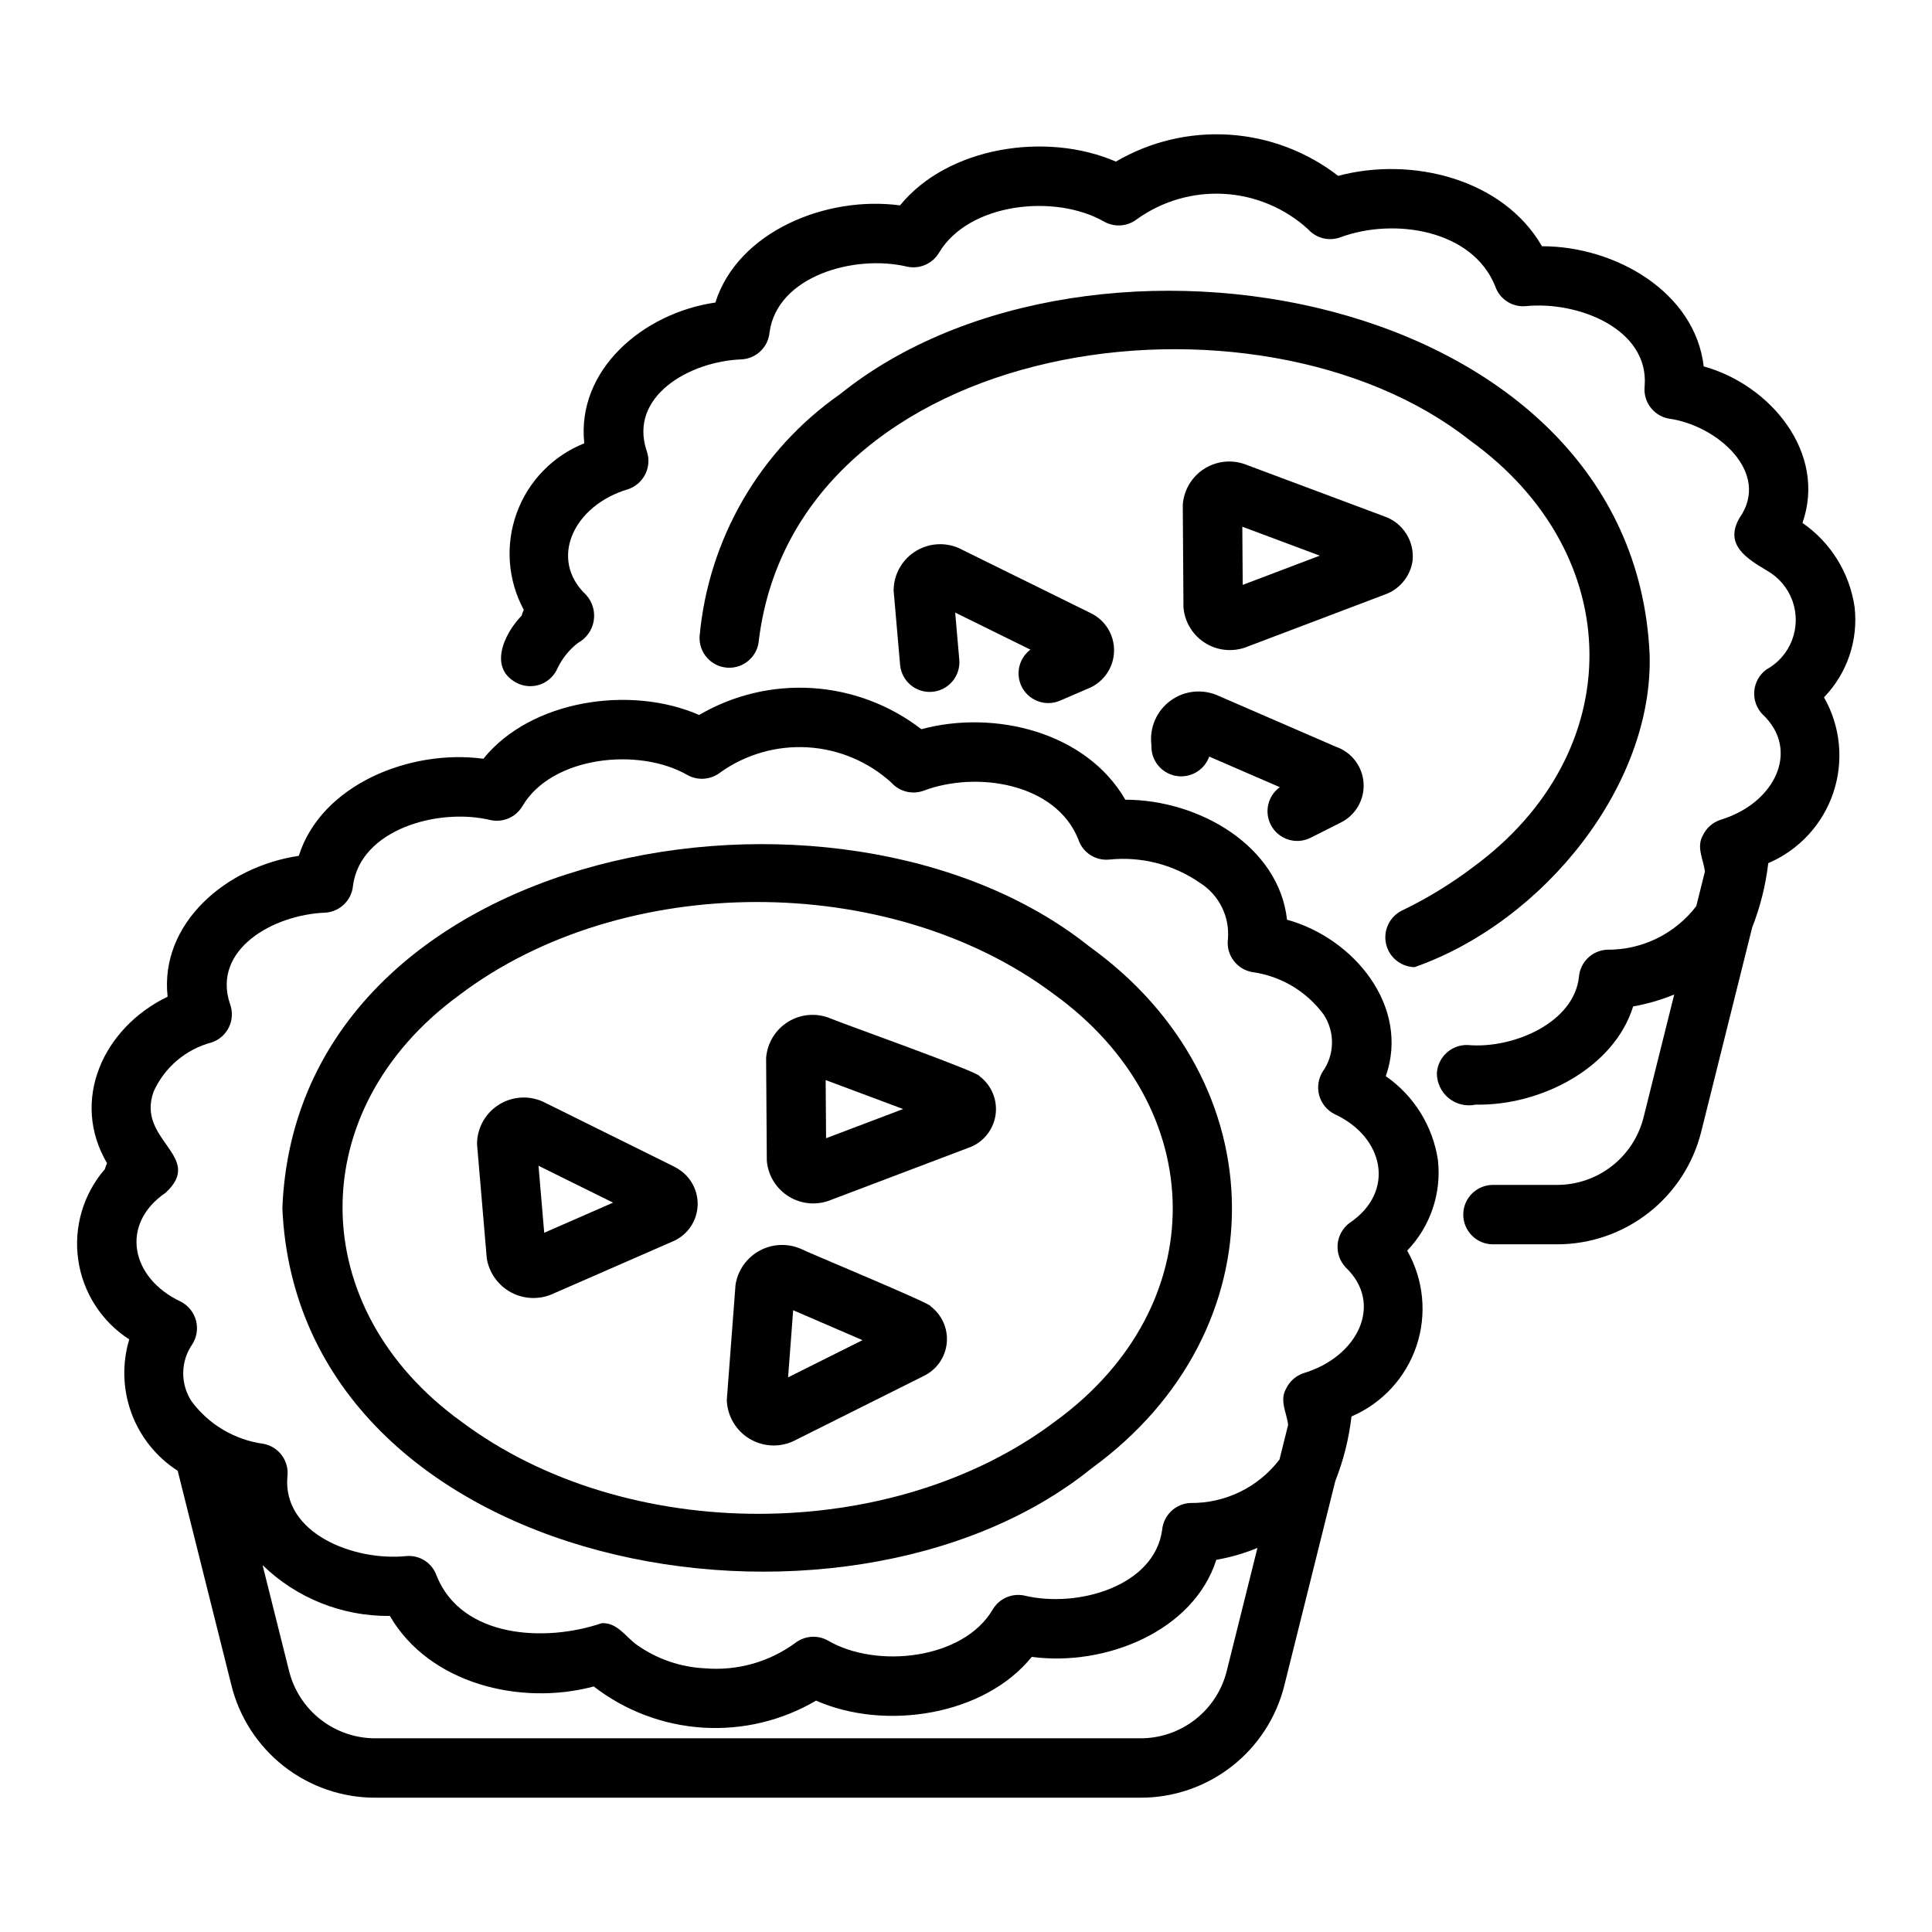 <?xml version="1.0" encoding="UTF-8"?>
<!-- Uploaded to: ICON Repo, www.iconrepo.com, Generator: ICON Repo Mixer Tools -->
<svg fill="#000000" width="800px" height="800px" version="1.1" viewBox="144 144 512 512" xmlns="http://www.w3.org/2000/svg">
 <g>
  <path d="m635.48 304.84c-1.312-9.016-6.312-17.082-13.809-22.262 6.496-18.531-8.43-36.559-26.172-41.48-2.262-19.602-23.301-31.859-42.859-31.84-10.352-17.93-34.602-23.844-54.016-18.652-8.32-6.438-18.375-10.238-28.871-10.91-10.496-0.672-20.957 1.809-30.031 7.133-18.371-7.992-44.562-3.961-57.207 11.605-19.484-2.637-42.977 6.906-48.934 25.742-19.09 2.75-36.836 17.801-34.742 37.312v-0.004c-8.332 3.324-14.848 10.047-17.906 18.48-3.062 8.43-2.379 17.766 1.879 25.66-0.242 0.484-0.434 0.992-0.566 1.52-4.867 5.019-9.008 14.352-0.785 18.082 1.922 0.812 4.09 0.828 6.027 0.043 1.934-0.789 3.477-2.312 4.285-4.238 1.262-2.606 3.109-4.883 5.398-6.652 2.215-1.207 3.75-3.359 4.168-5.844 0.422-2.484-0.324-5.023-2.019-6.887-10-9.461-3.363-23.715 11.168-28.012 2.019-0.695 3.672-2.172 4.586-4.102 0.914-1.926 1.012-4.144 0.27-6.144-4.727-14.344 11.332-23.637 25.164-24.148 3.914-0.207 7.082-3.262 7.43-7.168 2.016-14.918 22.496-20.742 36.504-17.398v0.004c3.289 0.684 6.652-0.785 8.383-3.664 7.859-13.262 30.816-15.781 43.918-8.203h0.004c2.754 1.477 6.121 1.184 8.582-0.746 6.719-4.809 14.883-7.164 23.133-6.68 8.246 0.488 16.078 3.789 22.184 9.355 2.144 2.402 5.535 3.254 8.559 2.152 14.168-5.262 35.008-2.062 41.035 12.957 1.156 3.418 4.5 5.598 8.09 5.281 14-1.387 32.676 6.102 31.523 21.137v0.004c-0.484 4.082 2.258 7.852 6.293 8.648 12.898 1.734 27.289 14.348 18.816 26.383-4.133 7.168 2.148 10.836 7.453 14.008l0.004 0.004c3.086 1.789 5.43 4.617 6.621 7.977 1.188 3.363 1.137 7.039-0.141 10.367-1.273 3.328-3.695 6.094-6.828 7.797-1.828 1.359-2.984 3.438-3.172 5.703-0.191 2.269 0.605 4.508 2.184 6.148 10.07 9.387 3.418 23.602-11.25 27.988v0.004c-2.016 0.695-3.664 2.176-4.57 4.109-1.77 3.117 0.168 6.398 0.559 9.539l-2.293 9.195h-0.004c-5.641 7.375-14.434 11.652-23.719 11.543-3.891 0.23-7.027 3.273-7.371 7.156-1.211 12.09-17.301 19.148-29.387 18.109v-0.004c-4.332-0.191-8.012 3.133-8.262 7.461-0.008 2.57 1.148 5.008 3.144 6.625 1.996 1.621 4.617 2.246 7.133 1.707 17.336 0.344 36.703-9.777 41.738-26.027v0.004c3.731-0.66 7.379-1.719 10.883-3.156l-8.117 32.543h-0.004c-1.273 5.109-4.223 9.648-8.371 12.895-4.152 3.246-9.27 5.012-14.535 5.016h-17.004c-4.348 0-7.871 3.523-7.871 7.871 0 4.348 3.523 7.875 7.871 7.875h17.004c8.777-0.004 17.301-2.941 24.219-8.344 6.914-5.402 11.828-12.961 13.961-21.473l13.496-54.109v-0.004c2.152-5.488 3.59-11.234 4.277-17.09 8.141-3.477 14.414-10.266 17.234-18.66 2.82-8.391 1.922-17.59-2.469-25.277 6.156-6.371 9.129-15.168 8.105-23.965z"/>
  <path d="m518.87 400.31c34.652-12.207 63.367-48.633 62.293-82.926-4.356-96.789-148.29-122.36-214.58-68.895h-0.004c-21.23 14.859-34.832 38.32-37.18 64.129-0.258 4.34 3.051 8.066 7.391 8.328 4.336 0.258 8.066-3.051 8.324-7.391 10.145-80.617 132.04-97.453 188.48-52.809 41.812 30.102 42.305 82.738 0.664 113.14-5.879 4.438-12.184 8.277-18.82 11.465-3.227 1.648-4.922 5.281-4.113 8.816 0.812 3.535 3.922 6.062 7.547 6.141z"/>
  <path d="m518.33 292.75c0.621-5.242-2.504-10.203-7.496-11.914l-36.281-13.566c-3.664-1.543-7.848-1.223-11.238 0.852-3.391 2.078-5.574 5.66-5.867 9.625l0.184 27.223c0.328 3.941 2.531 7.488 5.918 9.535 3.387 2.043 7.547 2.34 11.191 0.797l36.102-13.684c3.953-1.332 6.836-4.75 7.488-8.867zm-44.996 6.246-0.109-15.414 20.527 7.672z"/>
  <path d="m414.57 325.57c1.727 3.988 6.356 5.828 10.348 4.113l7.441-3.211v0.004c4.051-1.617 6.754-5.488 6.875-9.848 0.121-4.359-2.363-8.375-6.316-10.211l-33.738-16.629c-3.809-2.129-8.457-2.09-12.227 0.105-3.769 2.191-6.102 6.211-6.137 10.574l1.73 19.836c0.441 4.277 4.234 7.41 8.516 7.035 4.285-0.371 7.477-4.113 7.168-8.402l-1.098-12.602 19.934 9.828c-2.902 2.184-3.934 6.07-2.496 9.406z"/>
  <path d="m480.75 362.54c1.961 3.875 6.691 5.43 10.574 3.477l7.859-3.965c3.992-1.914 6.434-6.047 6.18-10.465-0.254-4.422-3.152-8.246-7.336-9.691l-30.977-13.434c-4.168-1.973-9.082-1.52-12.812 1.191-3.731 2.711-5.688 7.238-5.098 11.812-0.188 3.906 2.512 7.363 6.352 8.125 3.836 0.758 7.648-1.402 8.965-5.086l18.703 8.105h0.004c-3.137 2.266-4.16 6.477-2.414 9.93z"/>
  <path d="m525.07 451.47c-1.336-9.012-6.336-17.074-13.82-22.273 6.457-18.449-8.422-36.562-26.172-41.461-2.184-19.578-23.355-31.805-42.855-31.805-10.371-17.949-34.656-23.918-54.055-18.684-8.32-6.426-18.375-10.219-28.867-10.891-10.492-0.676-20.945 1.805-30.02 7.117-18.223-7.973-44.641-3.973-57.18 11.602-19.457-2.617-42.973 6.883-48.922 25.738-19.113 2.789-36.891 17.805-34.762 37.32-17.137 8.273-25.832 27.539-16.047 44.129l-0.004-0.004c-0.246 0.5-0.438 1.027-0.57 1.57-5.727 6.609-8.305 15.379-7.066 24.035s6.172 16.352 13.52 21.09c-1.93 6.41-1.723 13.277 0.594 19.562 2.316 6.281 6.617 11.641 12.25 15.262l14.223 56.801c2.102 8.527 7.012 16.105 13.934 21.516 6.926 5.41 15.465 8.34 24.25 8.316h202.7c8.785 0.023 17.32-2.902 24.242-8.309 6.922-5.402 11.832-12.977 13.938-21.504l13.488-54.098v0.004c2.168-5.5 3.609-11.258 4.293-17.125 8.133-3.492 14.395-10.281 17.215-18.672 2.816-8.391 1.922-17.586-2.457-25.277 6.137-6.383 9.125-15.16 8.148-23.961zm-55.965 135.33c-1.266 5.113-4.211 9.652-8.363 12.891-4.152 3.238-9.273 4.992-14.539 4.977h-202.7c-5.269 0.016-10.391-1.742-14.547-4.984-4.152-3.246-7.098-7.789-8.359-12.906l-7.012-28.004c9.027 8.766 21.156 13.605 33.738 13.465 10.398 17.969 34.613 23.902 54.027 18.688 8.324 6.441 18.383 10.238 28.883 10.91 10.504 0.668 20.965-1.824 30.035-7.156 18.27 8.074 44.594 3.969 57.156-11.59 19.613 2.617 42.906-6.879 48.914-25.73l0.004 0.004c3.734-0.652 7.387-1.707 10.891-3.148zm31.523-106.91c10.023 9.508 3.438 23.629-11.23 28.035h-0.004c-2.023 0.691-3.676 2.176-4.582 4.113-1.781 3.121 0.176 6.387 0.562 9.527l-2.301 9.227-0.004 0.004c-5.625 7.375-14.414 11.645-23.688 11.512-3.91 0.219-7.062 3.269-7.41 7.168-2.047 14.887-22.375 20.742-36.48 17.371v-0.004c-3.301-0.707-6.688 0.777-8.406 3.688-7.742 13.223-30.812 15.82-43.754 8.184-2.75-1.496-6.125-1.223-8.602 0.695-6.894 5.047-15.383 7.43-23.898 6.711-6.512-0.305-12.801-2.477-18.113-6.254-2.988-2.172-5.191-5.957-9.285-5.703-14.895 5.094-37.023 3.984-43.703-12.512h-0.004c-1.137-3.422-4.484-5.609-8.074-5.277-13.93 1.41-32.746-6.043-31.5-20.98 0.555-4.133-2.215-7.981-6.312-8.77-7.617-1.027-14.496-5.09-19.07-11.262-3.035-4.625-2.949-10.633 0.219-15.164 1.18-1.879 1.516-4.164 0.934-6.301-0.586-2.137-2.039-3.934-4.008-4.949-13.199-6.184-16.297-20.465-4.023-28.871 10.531-9.691-7.906-13.816-3.18-26.809 2.902-6.441 8.562-11.227 15.395-13.02 2.027-0.688 3.688-2.172 4.598-4.109 0.906-1.938 0.988-4.16 0.219-6.16-4.746-14.316 11.375-23.559 25.215-24.117v0.004c3.902-0.223 7.055-3.269 7.406-7.164 1.965-14.906 22.586-20.727 36.473-17.375v0.004c3.305 0.707 6.695-0.777 8.418-3.688 7.75-13.266 30.91-15.738 43.844-8.195 2.75 1.473 6.106 1.188 8.566-0.723 6.734-4.812 14.918-7.168 23.184-6.676 8.262 0.492 16.109 3.805 22.227 9.383 2.152 2.379 5.535 3.211 8.543 2.098 13.988-5.269 35.008-2.023 40.969 12.93 1.129 3.449 4.484 5.66 8.098 5.34 8.527-0.906 17.098 1.285 24.145 6.172 2.477 1.57 4.477 3.789 5.781 6.414 1.301 2.629 1.863 5.559 1.617 8.48-0.523 4.129 2.254 7.949 6.34 8.727 7.613 1.016 14.48 5.086 19.031 11.27 3.035 4.609 2.934 10.605-0.25 15.109-1.18 1.879-1.516 4.164-0.934 6.301 0.586 2.141 2.039 3.934 4.008 4.949 13.277 6.082 16.277 20.664 4.023 28.875-1.809 1.355-2.953 3.422-3.144 5.672-0.188 2.254 0.59 4.481 2.148 6.121z"/>
  <path d="m432.63 394.78c-66.543-52.988-210-27.352-213.8 69.434 4.277 96.668 148.38 122.36 214.5 68.871 49.891-36.301 49.418-102.35-0.707-138.3zm-8.801 125.76c-43.223 32.754-113.89 32.871-157.5 0.25-41.738-30.078-42.188-82.699-0.633-113.07 43.316-32.809 113.97-32.887 157.5-0.328 41.789 30.121 42.242 82.738 0.637 113.15z"/>
  <path d="m403.55 429.18c0.473-0.871-38.211-14.621-39.402-15.262v0.004c-3.664-1.551-7.852-1.238-11.246 0.84-3.394 2.074-5.582 5.66-5.875 9.629l0.188 27.223c0.332 3.941 2.535 7.484 5.918 9.531 3.387 2.043 7.551 2.34 11.191 0.801l36.105-13.684c3.867-1.262 6.711-4.574 7.371-8.59 0.656-4.016-0.984-8.066-4.25-10.492zm-40.633 16.461-0.109-15.41 20.531 7.672z"/>
  <path d="m324.48 454.3c-0.617-0.465-1.277-0.867-1.973-1.207l-33.828-16.75c-3.82-2.066-8.441-1.977-12.184 0.23-3.738 2.207-6.047 6.215-6.082 10.559l2.59 30.391c0.652 3.875 3.078 7.219 6.559 9.039 3.481 1.816 7.613 1.898 11.164 0.219l31.297-13.68c3.668-1.445 6.262-4.766 6.773-8.676 0.508-3.91-1.145-7.785-4.316-10.125zm-36.258 16.395-1.512-17.758 19.758 9.777z"/>
  <path d="m390.58 490.15c1.23-0.246-33.52-14.664-33.988-15.035-3.562-1.676-7.703-1.578-11.184 0.27-3.477 1.844-5.879 5.219-6.488 9.109l-2.309 30.488h-0.004c0.125 4.324 2.484 8.273 6.234 10.43 3.754 2.156 8.355 2.207 12.152 0.137l33.75-16.879c3.445-1.629 5.781-4.949 6.156-8.738 0.375-3.793-1.266-7.504-4.32-9.781zm-37.73 18.863 1.348-17.789 18.375 7.93z"/>
 </g>
</svg>